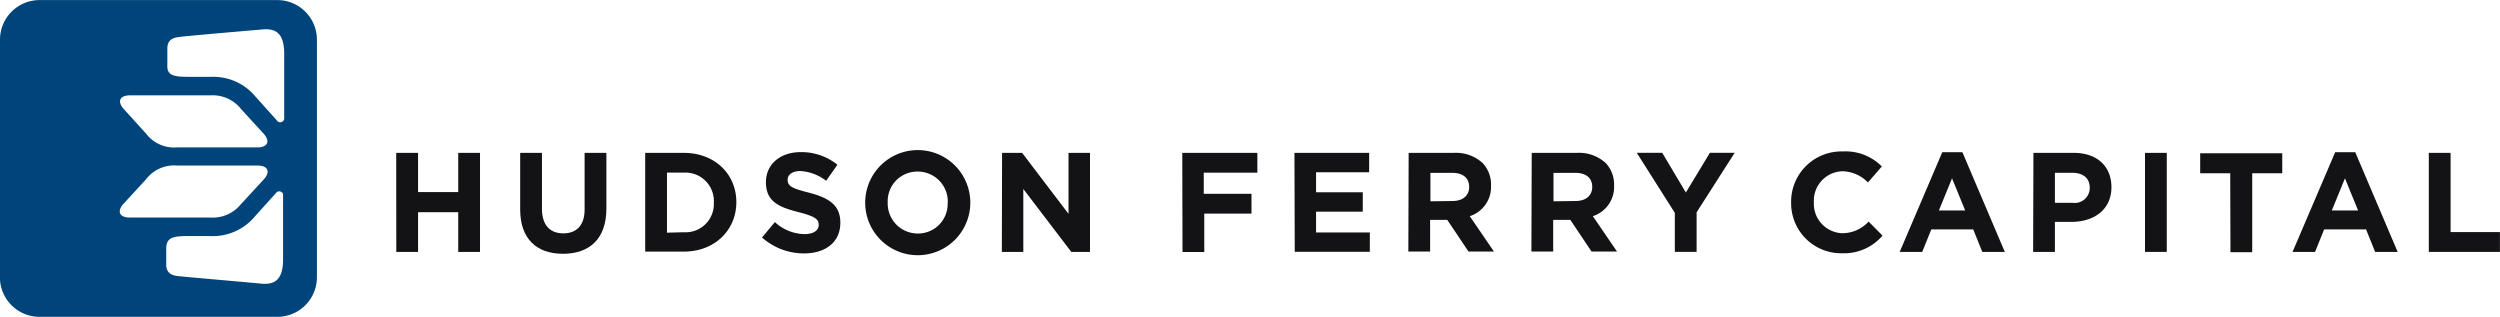 <svg id="Layer_1" data-name="Layer 1" xmlns="http://www.w3.org/2000/svg" viewBox="0 0 332.96 42.19"><defs><style>.cls-1{fill:#131215;}.cls-2{fill:#00447c;}</style></defs><title>hudson-ferry-logo</title><path class="cls-1" d="M189.09,387.28H192v5.22h5.35v-5.22h2.9v13.19h-2.9v-5.29H192v5.29h-2.9Z" transform="translate(-136.32 -366.92)"/><path class="cls-1" d="M205.6,394.82v-7.54h2.9v7.46c0,2.15,1.07,3.26,2.84,3.26s2.84-1.07,2.84-3.17v-7.55h2.9v7.44c0,4-2.24,6-5.78,6S205.6,398.7,205.6,394.82Z" transform="translate(-136.32 -366.92)"/><path class="cls-1" d="M222.25,387.28h5.14c4.14,0,7,2.84,7,6.56v0c0,3.71-2.86,6.59-7,6.59h-5.14Zm5.14,10.57a3.76,3.76,0,0,0,4-3.94v0a3.79,3.79,0,0,0-4-4h-2.24v8Z" transform="translate(-136.32 -366.92)"/><path class="cls-1" d="M237.81,398.55l1.71-2.05a6,6,0,0,0,3.94,1.6c1.19,0,1.9-.47,1.9-1.24v0c0-.73-.45-1.11-2.66-1.68-2.66-.68-4.37-1.41-4.37-4v0c0-2.39,1.92-4,4.62-4a7.63,7.63,0,0,1,4.9,1.68L246.35,391a6.19,6.19,0,0,0-3.43-1.3c-1.11,0-1.7.51-1.7,1.15v0c0,.87.56,1.15,2.84,1.73,2.68.7,4.18,1.66,4.18,4v0c0,2.62-2,4.09-4.84,4.09A8.39,8.39,0,0,1,237.81,398.55Z" transform="translate(-136.32 -366.92)"/><path class="cls-1" d="M251.55,393.91v0a7,7,0,0,1,14,0v0a7,7,0,0,1-14,0Zm11,0v0a4,4,0,0,0-4-4.14,3.94,3.94,0,0,0-4,4.11v0a4,4,0,0,0,4,4.14A3.94,3.94,0,0,0,262.53,393.91Z" transform="translate(-136.32 -366.92)"/><path class="cls-1" d="M269.78,387.28h2.67l6.18,8.12v-8.12h2.86v13.19H279l-6.39-8.38v8.38h-2.86Z" transform="translate(-136.32 -366.92)"/><path class="cls-1" d="M293.78,387.28h10v2.64h-7.14v2.81H303v2.64h-6.29v5.11h-2.9Z" transform="translate(-136.32 -366.92)"/><path class="cls-1" d="M308.72,387.28h9.95v2.58h-7.07v2.67h6.22v2.58h-6.22v2.77h7.16v2.58h-10Z" transform="translate(-136.32 -366.92)"/><path class="cls-1" d="M323.93,387.28h6a5.26,5.26,0,0,1,3.84,1.34,4.14,4.14,0,0,1,1.13,3v0a4.09,4.09,0,0,1-2.83,4.09l3.22,4.71h-3.39l-2.83-4.22h-2.28v4.22h-2.9Zm5.84,6.41c1.41,0,2.22-.75,2.22-1.87v0c0-1.24-.87-1.88-2.28-1.88h-2.88v3.79Z" transform="translate(-136.32 -366.92)"/><path class="cls-1" d="M340.32,387.28h6a5.26,5.26,0,0,1,3.84,1.34,4.14,4.14,0,0,1,1.13,3v0a4.09,4.09,0,0,1-2.83,4.09l3.22,4.71h-3.39l-2.83-4.22h-2.28v4.22h-2.9Zm5.84,6.41c1.41,0,2.22-.75,2.22-1.87v0c0-1.24-.87-1.88-2.28-1.88h-2.88v3.79Z" transform="translate(-136.32 -366.92)"/><path class="cls-1" d="M359.38,395.27l-5.07-8h3.39l3.15,5.29,3.2-5.29h3.3l-5.07,7.93v5.26h-2.9Z" transform="translate(-136.32 -366.92)"/><path class="cls-1" d="M374.87,393.91v0a6.7,6.7,0,0,1,6.88-6.82,6.8,6.8,0,0,1,5.2,2l-1.85,2.13a4.86,4.86,0,0,0-3.37-1.49,3.91,3.91,0,0,0-3.83,4.11v0a3.92,3.92,0,0,0,3.83,4.14,4.76,4.76,0,0,0,3.46-1.55l1.85,1.87a6.74,6.74,0,0,1-5.41,2.35A6.66,6.66,0,0,1,374.87,393.91Z" transform="translate(-136.32 -366.92)"/><path class="cls-1" d="M395,387.19h2.68l5.65,13.28h-3l-1.21-3h-5.58l-1.21,3h-3Zm3.05,7.76-1.75-4.28-1.75,4.28Z" transform="translate(-136.32 -366.92)"/><path class="cls-1" d="M407.14,387.28h5.39c3.15,0,5,1.86,5,4.56v0c0,3.05-2.37,4.63-5.33,4.63H410v4h-2.9Zm5.2,6.65a2,2,0,0,0,2.3-2v0c0-1.3-.9-2-2.36-2H410v4Z" transform="translate(-136.32 -366.92)"/><path class="cls-1" d="M422,387.28h2.9v13.19H422Z" transform="translate(-136.32 -366.92)"/><path class="cls-1" d="M433.35,390h-4v-2.67h10.93V390h-4v10.51h-2.9Z" transform="translate(-136.32 -366.92)"/><path class="cls-1" d="M447.33,387.19H450l5.65,13.28h-3l-1.21-3h-5.58l-1.21,3h-3Zm3.05,7.76-1.75-4.28-1.75,4.28Z" transform="translate(-136.32 -366.92)"/><path class="cls-1" d="M459.8,387.28h2.9v10.55h6.57v2.64H459.8Z" transform="translate(-136.32 -366.92)"/><path class="cls-2" d="M136.32,372.2a5.27,5.27,0,0,1,5.28-5.27h31.65a5.28,5.28,0,0,1,5.28,5.27v31.64a5.28,5.28,0,0,1-5.28,5.28H141.59a5.28,5.28,0,0,1-5.28-5.28Zm36.79,20.39-2.82,3.13a7.3,7.3,0,0,1-6,2.64h-3c-1.93,0-2.83.21-2.83,1.65,0,0,0,.78,0,2.18s1.25,1.46,1.66,1.51c.82.1,10,.89,11,1,1.55.13,2.9-.27,2.9-3.22v-8.71A.54.54,0,0,0,173.1,392.59Zm-4.65,1.47,3-3.26c.91-1,.55-1.83-.81-1.83H159.9a4.69,4.69,0,0,0-4.13,1.83l-3,3.26c-.91,1-.55,1.83.81,1.83h10.71A4.83,4.83,0,0,0,168.45,394.06Zm-7.11-16.9h3a7.29,7.29,0,0,1,6,2.63l2.82,3.14a.54.54,0,0,0,1-.16v-8.71c0-2.95-1.35-3.35-2.9-3.22-1,.09-10.22.87-11,1-.42.05-1.66.11-1.66,1.51s0,2.18,0,2.18C158.51,376.95,159.42,377.15,161.35,377.15Zm-5.57,7.56a4.69,4.69,0,0,0,4.13,1.83h10.71c1.36,0,1.72-.83.81-1.83l-3-3.27a4.82,4.82,0,0,0-4.12-1.83H153.62c-1.36,0-1.72.82-.81,1.83Z" transform="translate(-136.32 -366.92)"/></svg>